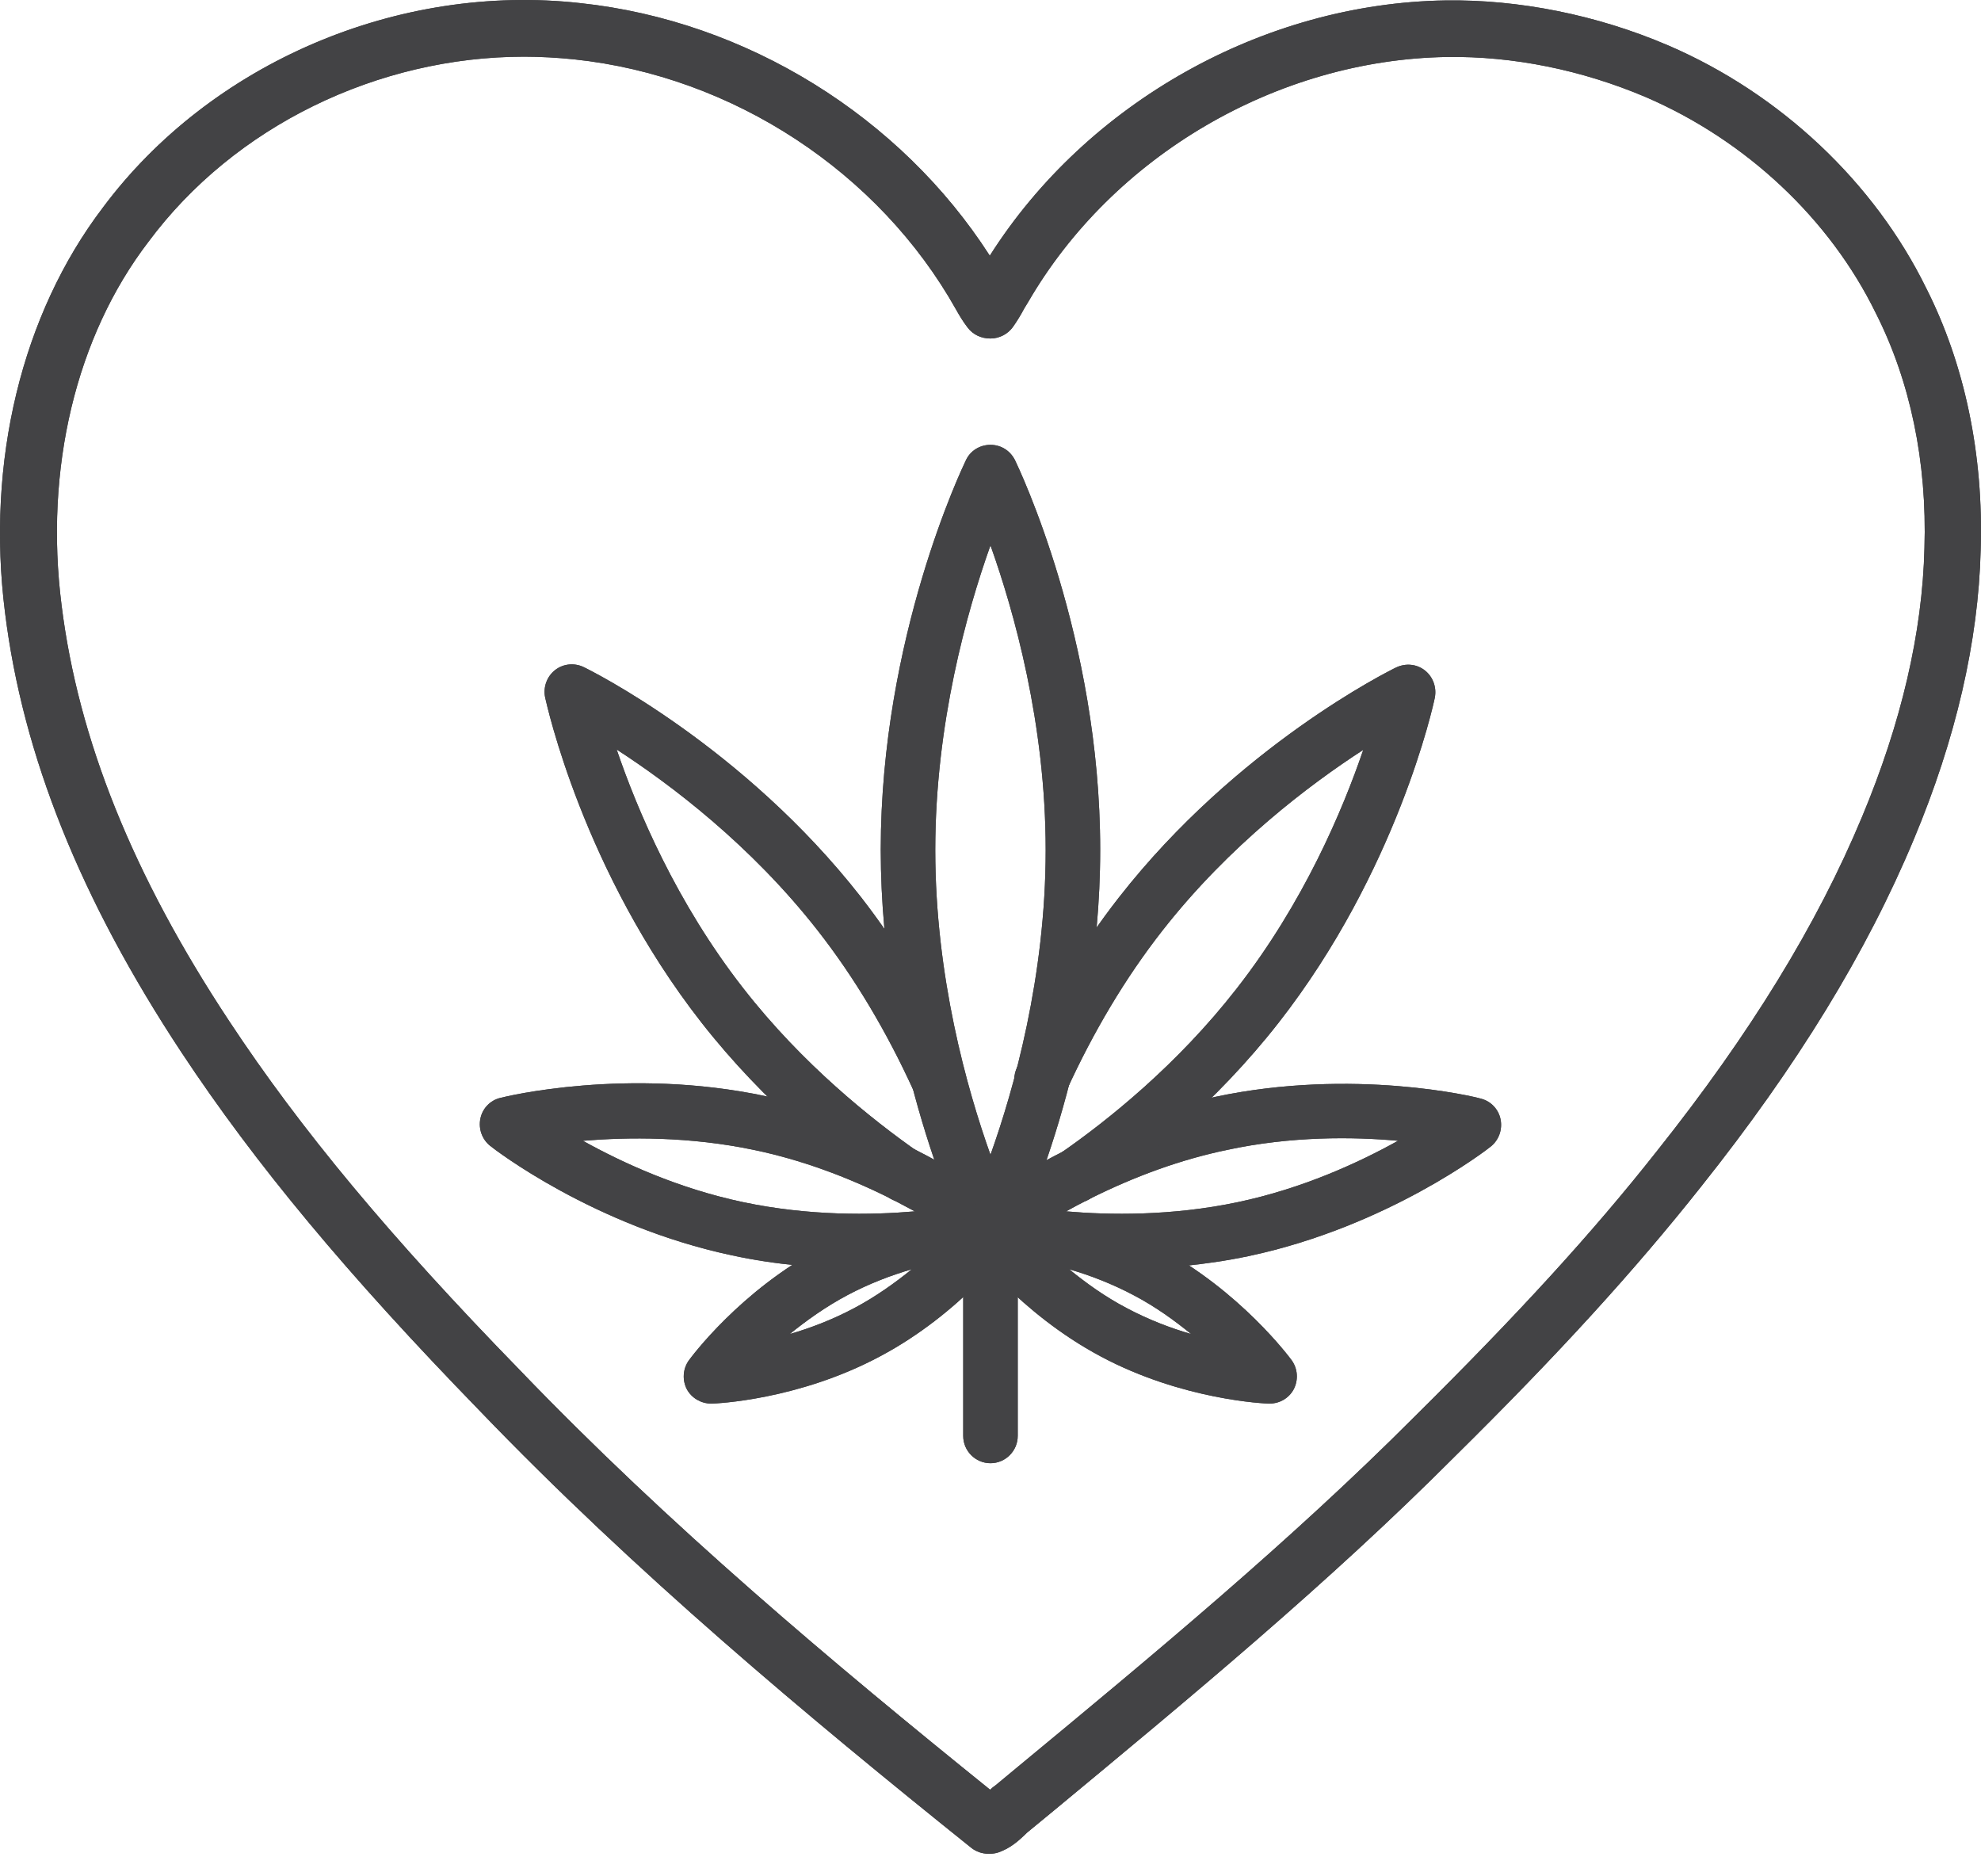 <?xml version="1.0" encoding="UTF-8"?>
<svg xmlns="http://www.w3.org/2000/svg" width="75" height="71" viewBox="0 0 75 71" fill="none">
  <path d="M37.434 70.169C37.189 70.169 36.957 70.092 36.764 69.937C30.571 64.97 24.031 59.513 18.122 53.36C13.143 48.238 9.672 44.071 6.873 39.84C3.041 34.035 0.861 28.591 0.19 23.185C-0.532 17.483 0.823 11.897 3.893 7.86C7.969 2.39 15.065 -0.655 21.98 0.119C28.262 0.79 34.093 4.415 37.473 9.678C41.15 3.886 47.832 0.119 54.734 0.016C57.495 -0.023 60.449 0.558 63.158 1.719C67.415 3.551 70.963 6.905 72.924 10.904C74.382 13.781 75.104 17.212 74.988 20.825C74.898 24.295 74.046 27.971 72.459 31.764C70.679 36.034 68.047 40.343 64.397 44.923C61.881 48.096 59.004 51.257 55.056 55.153C50.283 59.939 44.994 64.312 39.886 68.544L39.008 69.266C38.905 69.344 38.84 69.408 38.776 69.473C38.557 69.679 38.247 69.963 37.796 70.118C37.679 70.156 37.563 70.169 37.447 70.169H37.434ZM19.851 2.145C14.304 2.145 8.872 4.776 5.622 9.15C2.874 12.736 1.674 17.754 2.332 22.915C2.964 27.984 5.028 33.132 8.679 38.653C11.388 42.756 14.781 46.832 19.683 51.863C25.321 57.733 31.552 62.958 37.486 67.744C37.55 67.68 37.615 67.628 37.692 67.576L38.531 66.88C43.601 62.687 48.851 58.339 53.56 53.618C57.443 49.773 60.281 46.677 62.732 43.568C66.254 39.143 68.796 35.002 70.499 30.913C71.982 27.365 72.782 23.947 72.859 20.747C72.963 17.483 72.317 14.413 71.014 11.846C69.273 8.285 66.112 5.318 62.32 3.68C59.894 2.648 57.288 2.119 54.773 2.157C48.348 2.261 42.13 5.899 38.918 11.446L38.776 11.678C38.647 11.923 38.505 12.155 38.35 12.375C38.157 12.646 37.834 12.813 37.499 12.813C37.151 12.813 36.841 12.671 36.635 12.4C36.467 12.181 36.325 11.949 36.196 11.717C33.28 6.518 27.746 2.88 21.747 2.248C21.115 2.183 20.47 2.145 19.838 2.145H19.851Z" fill="#434345"></path>
  <path d="M37.499 47.49C37.099 47.49 36.751 47.271 36.57 46.91C36.441 46.639 33.345 40.201 33.345 32.164C33.345 24.127 36.441 17.69 36.57 17.419C36.738 17.058 37.099 16.838 37.499 16.838C37.899 16.838 38.247 17.058 38.428 17.419C38.557 17.69 41.653 24.127 41.653 32.164C41.653 40.201 38.557 46.639 38.428 46.91C38.26 47.271 37.899 47.49 37.499 47.49ZM37.499 20.644C36.609 23.134 35.409 27.391 35.409 32.177C35.409 36.963 36.609 41.22 37.499 43.71C38.389 41.22 39.589 36.963 39.589 32.177C39.589 27.391 38.389 23.134 37.499 20.644Z" fill="#434345"></path>
  <path d="M37.499 47.49V46.471L36.931 47.322L37.499 46.458L37.873 45.503L37.499 46.458V47.49Z" fill="#434345"></path>
  <path d="M34.248 45.516C34.041 45.516 33.835 45.452 33.654 45.336C31.732 43.994 28.946 41.762 26.546 38.692C22.07 32.964 20.702 26.669 20.638 26.398C20.56 26.011 20.702 25.611 21.012 25.366C21.322 25.12 21.747 25.082 22.096 25.25C22.341 25.366 28.12 28.23 32.597 33.957C34.08 35.867 35.383 38.034 36.467 40.42C36.699 40.937 36.467 41.556 35.951 41.788C35.435 42.02 34.816 41.788 34.583 41.272C33.564 39.04 32.352 37.002 30.958 35.222C28.417 31.971 25.36 29.674 23.347 28.371C24.121 30.642 25.605 34.164 28.146 37.415C30.378 40.279 32.997 42.368 34.803 43.633C35.267 43.955 35.383 44.6 35.061 45.065C34.854 45.349 34.545 45.503 34.209 45.503L34.248 45.516Z" fill="#434345"></path>
  <path d="M32.519 48.006C31.087 48.006 29.423 47.89 27.707 47.516C22.483 46.407 18.716 43.504 18.561 43.375C18.251 43.13 18.109 42.73 18.187 42.343C18.264 41.956 18.561 41.646 18.948 41.556C19.141 41.504 23.76 40.382 28.985 41.491C30.881 41.891 32.803 42.588 34.699 43.542C36.828 44.626 38.118 45.632 38.131 45.632L37.499 46.445V47.477C37.267 47.477 37.034 47.4 36.854 47.258C36.854 47.258 36.531 47.013 35.964 46.639C35.964 46.677 35.964 46.716 35.977 46.742C36.028 47.309 35.615 47.813 35.048 47.864C34.338 47.929 33.474 47.993 32.519 47.993V48.006ZM22.07 43.181C23.553 44.007 25.682 44.987 28.133 45.503C30.636 46.032 33.009 45.994 34.635 45.852C34.364 45.71 34.08 45.555 33.783 45.4C32.042 44.523 30.287 43.891 28.559 43.53C26.108 43.014 23.773 43.039 22.07 43.181Z" fill="#434345"></path>
  <path d="M26.92 53.128C26.546 53.128 26.185 52.921 26.004 52.586C25.824 52.237 25.85 51.812 26.082 51.489C26.159 51.386 28.017 48.858 31.113 47.219C34.209 45.568 37.331 45.439 37.473 45.439C37.873 45.439 38.234 45.632 38.415 45.981C38.595 46.329 38.57 46.755 38.337 47.077C38.26 47.18 36.402 49.709 33.306 51.347C30.21 52.999 27.088 53.128 26.946 53.128H26.907H26.92ZM34.519 48.045C33.758 48.264 32.906 48.587 32.081 49.025C31.255 49.464 30.52 49.993 29.9 50.496C30.662 50.277 31.513 49.954 32.339 49.515C33.164 49.077 33.9 48.548 34.519 48.045Z" fill="#434345"></path>
  <path d="M48.077 53.128H48.039C47.91 53.128 44.775 52.999 41.679 51.347C38.583 49.696 36.725 47.18 36.648 47.077C36.415 46.755 36.389 46.329 36.57 45.981C36.751 45.632 37.138 45.426 37.512 45.439C37.641 45.439 40.776 45.568 43.872 47.219C46.968 48.87 48.826 51.386 48.903 51.489C49.135 51.812 49.161 52.237 48.98 52.586C48.8 52.921 48.452 53.128 48.065 53.128H48.077ZM40.479 48.045C41.098 48.548 41.821 49.077 42.659 49.515C43.485 49.954 44.336 50.277 45.097 50.496C44.478 49.993 43.756 49.464 42.917 49.025C42.092 48.587 41.24 48.264 40.479 48.045Z" fill="#434345"></path>
  <path d="M42.478 48.006C41.511 48.006 40.659 47.955 39.95 47.877C39.382 47.825 38.969 47.322 39.021 46.755C39.021 46.716 39.021 46.677 39.034 46.652C38.466 47.026 38.144 47.271 38.144 47.271C38.092 47.309 38.028 47.348 37.963 47.387C37.512 47.606 36.957 47.477 36.66 47.064C36.364 46.652 36.402 46.097 36.764 45.736C36.802 45.697 36.841 45.658 36.892 45.632C37.099 45.478 38.337 44.549 40.285 43.568C42.182 42.614 44.104 41.93 46.013 41.517C51.238 40.408 55.856 41.517 56.05 41.582C56.437 41.672 56.734 41.982 56.811 42.369C56.888 42.756 56.746 43.156 56.437 43.401C56.282 43.53 52.515 46.432 47.29 47.542C45.575 47.903 43.91 48.032 42.478 48.032V48.006ZM40.363 45.852C41.988 45.994 44.362 46.032 46.865 45.503C49.316 44.987 51.444 44.007 52.928 43.181C51.238 43.026 48.89 43.001 46.439 43.53C44.71 43.891 42.956 44.523 41.214 45.4C40.905 45.555 40.621 45.71 40.363 45.852Z" fill="#434345"></path>
  <path d="M37.499 47.49C37.176 47.49 36.867 47.335 36.66 47.064C36.364 46.652 36.402 46.097 36.764 45.736C37.292 45.207 38.324 45.49 38.505 46.226C38.608 46.69 38.389 47.168 37.963 47.387C37.821 47.464 37.654 47.49 37.499 47.49Z" fill="#434345"></path>
  <path d="M40.75 45.516C40.427 45.516 40.105 45.361 39.898 45.078C39.576 44.613 39.692 43.968 40.156 43.646C41.962 42.394 44.581 40.292 46.813 37.428C49.354 34.177 50.838 30.655 51.612 28.384C49.599 29.687 46.542 31.984 44.001 35.235C42.607 37.015 41.395 39.053 40.376 41.285C40.143 41.801 39.537 42.033 39.008 41.801C38.492 41.569 38.26 40.95 38.492 40.434C39.576 38.047 40.879 35.867 42.362 33.97C46.839 28.242 52.618 25.378 52.863 25.262C53.225 25.095 53.637 25.133 53.947 25.378C54.257 25.624 54.398 26.023 54.321 26.411C54.27 26.681 52.889 32.977 48.413 38.705C46.013 41.775 43.227 44.007 41.304 45.349C41.124 45.478 40.917 45.529 40.711 45.529L40.75 45.516Z" fill="#434345"></path>
  <path d="M37.499 55.385C36.931 55.385 36.467 54.921 36.467 54.353V46.471C36.467 45.903 36.931 45.439 37.499 45.439C38.066 45.439 38.531 45.903 38.531 46.471V54.353C38.531 54.921 38.066 55.385 37.499 55.385Z" fill="#434345"></path>
  <path d="M37.434 70.169C37.189 70.169 36.957 70.092 36.764 69.937C30.571 64.97 24.031 59.513 18.122 53.36C13.143 48.238 9.672 44.071 6.873 39.84C3.041 34.035 0.861 28.591 0.19 23.185C-0.532 17.483 0.823 11.897 3.893 7.86C7.969 2.39 15.065 -0.655 21.98 0.119C28.262 0.79 34.093 4.415 37.473 9.678C41.15 3.886 47.832 0.119 54.734 0.016C57.495 -0.023 60.449 0.558 63.158 1.719C67.415 3.551 70.963 6.905 72.924 10.904C74.382 13.781 75.104 17.212 74.988 20.825C74.898 24.295 74.046 27.971 72.459 31.764C70.679 36.034 68.047 40.343 64.397 44.923C61.881 48.096 59.004 51.257 55.056 55.153C50.283 59.939 44.994 64.312 39.886 68.544L39.008 69.266C38.905 69.344 38.84 69.408 38.776 69.473C38.557 69.679 38.247 69.963 37.796 70.118C37.679 70.156 37.563 70.169 37.447 70.169H37.434ZM19.851 2.145C14.304 2.145 8.872 4.776 5.622 9.15C2.874 12.736 1.674 17.754 2.332 22.915C2.964 27.984 5.028 33.132 8.679 38.653C11.388 42.756 14.781 46.832 19.683 51.863C25.321 57.733 31.552 62.958 37.486 67.744C37.55 67.68 37.615 67.628 37.692 67.576L38.531 66.88C43.601 62.687 48.851 58.339 53.56 53.618C57.443 49.773 60.281 46.677 62.732 43.568C66.254 39.143 68.796 35.002 70.499 30.913C71.982 27.365 72.782 23.947 72.859 20.747C72.963 17.483 72.317 14.413 71.014 11.846C69.273 8.285 66.112 5.318 62.32 3.68C59.894 2.648 57.288 2.119 54.773 2.157C48.348 2.261 42.13 5.899 38.918 11.446L38.776 11.678C38.647 11.923 38.505 12.155 38.35 12.375C38.157 12.646 37.834 12.813 37.499 12.813C37.151 12.813 36.841 12.671 36.635 12.4C36.467 12.181 36.325 11.949 36.196 11.717C33.28 6.518 27.746 2.88 21.747 2.248C21.115 2.183 20.47 2.145 19.838 2.145H19.851Z" fill="#434345"></path>
  <path d="M37.499 47.49C37.099 47.49 36.751 47.271 36.57 46.91C36.441 46.639 33.345 40.201 33.345 32.164C33.345 24.127 36.441 17.69 36.57 17.419C36.738 17.058 37.099 16.838 37.499 16.838C37.899 16.838 38.247 17.058 38.428 17.419C38.557 17.69 41.653 24.127 41.653 32.164C41.653 40.201 38.557 46.639 38.428 46.91C38.26 47.271 37.899 47.49 37.499 47.49ZM37.499 20.644C36.609 23.134 35.409 27.391 35.409 32.177C35.409 36.963 36.609 41.22 37.499 43.71C38.389 41.22 39.589 36.963 39.589 32.177C39.589 27.391 38.389 23.134 37.499 20.644Z" fill="#434345"></path>
  <path d="M37.499 47.49V46.471L36.931 47.322L37.499 46.458L37.873 45.503L37.499 46.458V47.49Z" fill="#434345"></path>
  <path d="M34.248 45.516C34.041 45.516 33.835 45.452 33.654 45.336C31.732 43.994 28.946 41.762 26.546 38.692C22.07 32.964 20.702 26.669 20.638 26.398C20.56 26.011 20.702 25.611 21.012 25.366C21.322 25.12 21.747 25.082 22.096 25.25C22.341 25.366 28.12 28.23 32.597 33.957C34.08 35.867 35.383 38.034 36.467 40.42C36.699 40.937 36.467 41.556 35.951 41.788C35.435 42.02 34.816 41.788 34.583 41.272C33.564 39.04 32.352 37.002 30.958 35.222C28.417 31.971 25.36 29.674 23.347 28.371C24.121 30.642 25.605 34.164 28.146 37.415C30.378 40.279 32.997 42.368 34.803 43.633C35.267 43.955 35.383 44.6 35.061 45.065C34.854 45.349 34.545 45.503 34.209 45.503L34.248 45.516Z" fill="#434345"></path>
  <path d="M32.519 48.006C31.087 48.006 29.423 47.89 27.707 47.516C22.483 46.407 18.716 43.504 18.561 43.375C18.251 43.13 18.109 42.73 18.187 42.343C18.264 41.956 18.561 41.646 18.948 41.556C19.141 41.504 23.76 40.382 28.985 41.491C30.881 41.891 32.803 42.588 34.699 43.542C36.828 44.626 38.118 45.632 38.131 45.632L37.499 46.445V47.477C37.267 47.477 37.034 47.4 36.854 47.258C36.854 47.258 36.531 47.013 35.964 46.639C35.964 46.677 35.964 46.716 35.977 46.742C36.028 47.309 35.615 47.813 35.048 47.864C34.338 47.929 33.474 47.993 32.519 47.993V48.006ZM22.07 43.181C23.553 44.007 25.682 44.987 28.133 45.503C30.636 46.032 33.009 45.994 34.635 45.852C34.364 45.71 34.08 45.555 33.783 45.4C32.042 44.523 30.287 43.891 28.559 43.53C26.108 43.014 23.773 43.039 22.07 43.181Z" fill="#434345"></path>
  <path d="M26.92 53.128C26.546 53.128 26.185 52.921 26.004 52.586C25.824 52.237 25.85 51.812 26.082 51.489C26.159 51.386 28.017 48.858 31.113 47.219C34.209 45.568 37.331 45.439 37.473 45.439C37.873 45.439 38.234 45.632 38.415 45.981C38.595 46.329 38.57 46.755 38.337 47.077C38.26 47.18 36.402 49.709 33.306 51.347C30.21 52.999 27.088 53.128 26.946 53.128H26.907H26.92ZM34.519 48.045C33.758 48.264 32.906 48.587 32.081 49.025C31.255 49.464 30.52 49.993 29.9 50.496C30.662 50.277 31.513 49.954 32.339 49.515C33.164 49.077 33.9 48.548 34.519 48.045Z" fill="#434345"></path>
  <path d="M48.077 53.128H48.039C47.91 53.128 44.775 52.999 41.679 51.347C38.583 49.696 36.725 47.18 36.648 47.077C36.415 46.755 36.389 46.329 36.57 45.981C36.751 45.632 37.138 45.426 37.512 45.439C37.641 45.439 40.776 45.568 43.872 47.219C46.968 48.87 48.826 51.386 48.903 51.489C49.135 51.812 49.161 52.237 48.98 52.586C48.8 52.921 48.452 53.128 48.065 53.128H48.077ZM40.479 48.045C41.098 48.548 41.821 49.077 42.659 49.515C43.485 49.954 44.336 50.277 45.097 50.496C44.478 49.993 43.756 49.464 42.917 49.025C42.092 48.587 41.24 48.264 40.479 48.045Z" fill="#434345"></path>
  <path d="M42.478 48.006C41.511 48.006 40.659 47.955 39.95 47.877C39.382 47.825 38.969 47.322 39.021 46.755C39.021 46.716 39.021 46.677 39.034 46.652C38.466 47.026 38.144 47.271 38.144 47.271C38.092 47.309 38.028 47.348 37.963 47.387C37.512 47.606 36.957 47.477 36.66 47.064C36.364 46.652 36.402 46.097 36.764 45.736C36.802 45.697 36.841 45.658 36.892 45.632C37.099 45.478 38.337 44.549 40.285 43.568C42.182 42.614 44.104 41.93 46.013 41.517C51.238 40.408 55.856 41.517 56.05 41.582C56.437 41.672 56.734 41.982 56.811 42.369C56.888 42.756 56.746 43.156 56.437 43.401C56.282 43.53 52.515 46.432 47.29 47.542C45.575 47.903 43.91 48.032 42.478 48.032V48.006ZM40.363 45.852C41.988 45.994 44.362 46.032 46.865 45.503C49.316 44.987 51.444 44.007 52.928 43.181C51.238 43.026 48.89 43.001 46.439 43.53C44.71 43.891 42.956 44.523 41.214 45.4C40.905 45.555 40.621 45.71 40.363 45.852Z" fill="#434345"></path>
  <path d="M37.499 47.49C37.176 47.49 36.867 47.335 36.66 47.064C36.364 46.652 36.402 46.097 36.764 45.736C37.292 45.207 38.324 45.49 38.505 46.226C38.608 46.69 38.389 47.168 37.963 47.387C37.821 47.464 37.654 47.49 37.499 47.49Z" fill="#434345"></path>
  <path d="M40.75 45.516C40.427 45.516 40.105 45.361 39.898 45.078C39.576 44.613 39.692 43.968 40.156 43.646C41.962 42.394 44.581 40.292 46.813 37.428C49.354 34.177 50.838 30.655 51.612 28.384C49.599 29.687 46.542 31.984 44.001 35.235C42.607 37.015 41.395 39.053 40.376 41.285C40.143 41.801 39.537 42.033 39.008 41.801C38.492 41.569 38.26 40.95 38.492 40.434C39.576 38.047 40.879 35.867 42.362 33.97C46.839 28.242 52.618 25.378 52.863 25.262C53.225 25.095 53.637 25.133 53.947 25.378C54.257 25.624 54.398 26.023 54.321 26.411C54.27 26.681 52.889 32.977 48.413 38.705C46.013 41.775 43.227 44.007 41.304 45.349C41.124 45.478 40.917 45.529 40.711 45.529L40.75 45.516Z" fill="#434345"></path>
  <path d="M37.499 55.385C36.931 55.385 36.467 54.921 36.467 54.353V46.471C36.467 45.903 36.931 45.439 37.499 45.439C38.066 45.439 38.531 45.903 38.531 46.471V54.353C38.531 54.921 38.066 55.385 37.499 55.385Z" fill="#434345"></path>
</svg>
